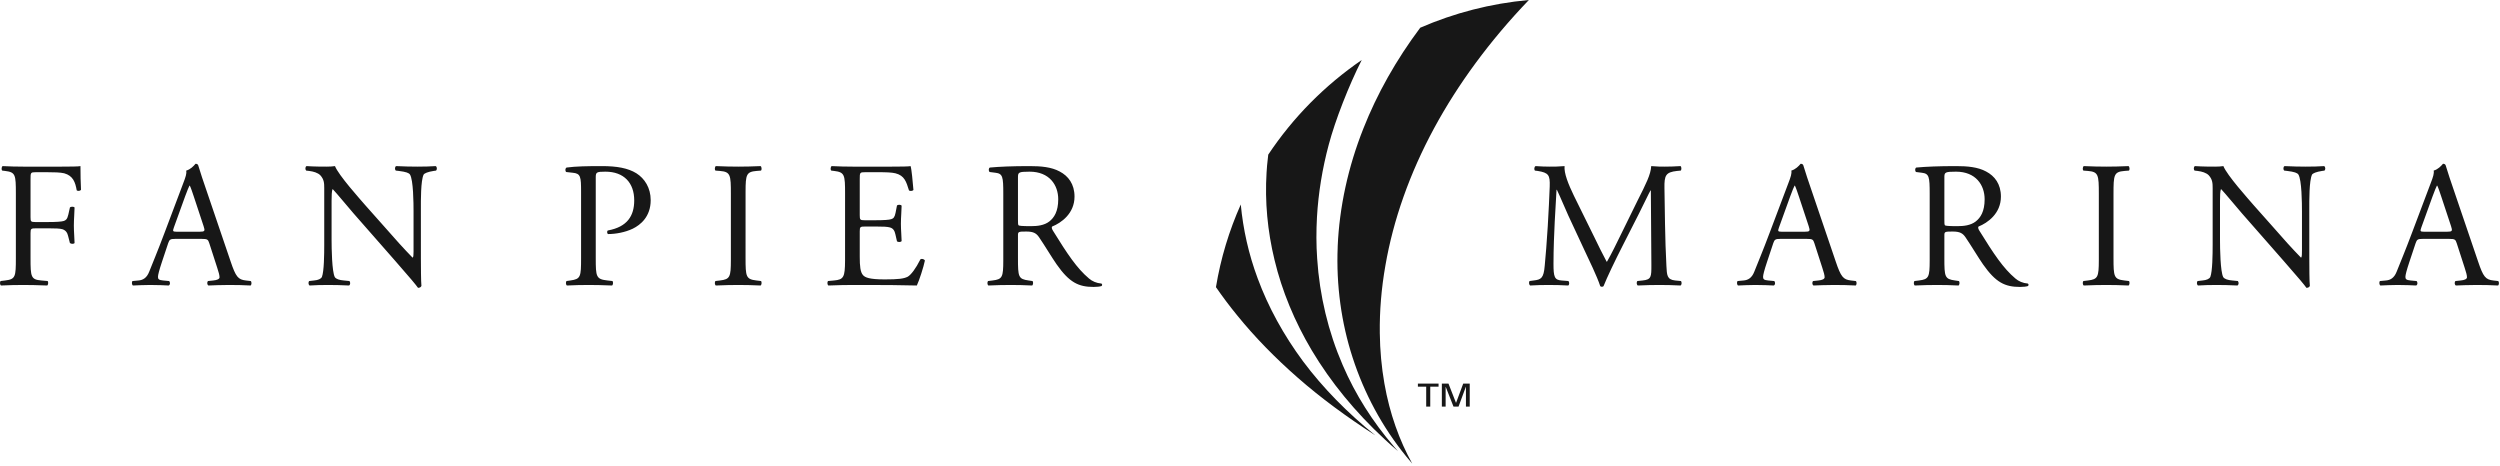 <?xml version="1.0" encoding="UTF-8"?>
<svg width="177px" height="33px" viewBox="0 0 177 33" version="1.1" xmlns="http://www.w3.org/2000/svg" xmlns:xlink="http://www.w3.org/1999/xlink">
    <!-- Generator: sketchtool 64 (101010) - https://sketch.com -->
    <title>B4909567-2976-4B46-9A4A-6AA7588C7C35</title>
    <desc>Created with sketchtool.</desc>
    <g id="Page-1" stroke="none" stroke-width="1" fill="none" fill-rule="evenodd">
        <g id="D---Homepage---design-v2" transform="translate(-438, -1941)" fill="#171717">
            <g id="properties" transform="translate(198, 1620)">
                <g id="fan-pier-logo" transform="translate(240, 321)">
                    <path d="M101.85,27.16 L101.85,27.375 L101.262,27.375 L101.262,28.787 L100.975,28.787 L100.975,27.375 L100.387,27.375 L100.387,27.16 L101.85,27.16 Z M102.083,27.16 L102.553,27.16 L103.081,28.514 L103.092,28.514 L103.595,27.16 L104.057,27.16 L104.057,28.787 L103.788,28.787 L103.788,27.389 L103.78,27.389 L103.264,28.789 L102.907,28.787 L102.361,27.398 L102.351,27.398 L102.351,28.787 L102.083,28.787 L102.083,27.16 Z M87.847,14.477 C88.011,16.226 88.401,17.986 89.042,19.707 C89.792,21.741 90.88,23.724 92.255,25.579 C93.658,27.459 95.391,29.224 97.368,30.819 C95.358,29.53 93.511,28.171 91.89,26.75 C90.289,25.349 88.829,23.858 87.582,22.315 C87.053,21.672 86.556,21.001 86.089,20.33 C86.427,18.282 87.025,16.321 87.847,14.477 L87.847,14.477 Z M96.411,4.248 C95.501,6.041 94.535,8.509 94.074,10.247 C93.621,11.938 93.341,13.658 93.242,15.358 C93.187,16.348 93.187,17.329 93.255,18.298 C93.425,20.926 94.04,23.483 95.061,25.844 C95.962,27.943 97.199,29.878 98.686,31.609 L98.985,31.951 L98.946,31.915 C98.879,31.855 98.822,31.807 98.822,31.807 L98.499,31.527 C98.347,31.391 98.192,31.247 98.038,31.106 C95.961,29.188 94.209,27.047 92.875,24.808 C91.658,22.762 90.763,20.6 90.237,18.407 C89.738,16.353 89.545,14.259 89.673,12.218 C89.681,12.057 89.694,11.892 89.708,11.726 C89.731,11.468 89.764,11.202 89.792,10.948 C91.545,8.313 93.796,6.041 96.411,4.248 L96.411,4.248 Z M108.245,4.19491525e-05 C105.467,2.892 103.216,5.973 101.538,9.071 C99.795,12.29 98.638,15.597 98.087,18.795 C97.8,20.421 97.67,22.024 97.69,23.577 C97.703,24.808 97.814,25.999 98.015,27.15 C98.389,29.28 99.074,31.183 99.988,32.826 C99.949,32.776 99.852,32.663 99.852,32.663 C99.744,32.546 99.651,32.42 99.546,32.299 C97.866,30.23 96.591,27.869 95.763,25.31 C94.964,22.845 94.596,20.185 94.709,17.483 L94.709,17.431 C94.829,14.671 95.439,11.84 96.528,9.097 C97.491,6.653 98.846,4.242 100.552,1.963 C102.948,0.923 105.529,0.246 108.245,4.19491525e-05 Z M30.85,11.76 C30.952,11.824 30.952,12.001 30.876,12.078 L30.698,12.103 C30.293,12.166 30.04,12.268 29.989,12.369 C29.789,12.794 29.796,14.181 29.798,14.845 L29.799,18.266 C29.8,18.836 29.805,19.96 29.837,20.239 C29.811,20.315 29.735,20.379 29.596,20.379 C29.444,20.163 29.076,19.719 27.974,18.462 L25.034,15.111 C24.692,14.718 23.831,13.677 23.565,13.398 L23.539,13.398 C23.488,13.55 23.476,13.842 23.476,14.223 L23.476,16.99 C23.476,17.586 23.501,19.236 23.704,19.617 C23.793,19.757 24.033,19.833 24.35,19.858 L24.743,19.897 C24.819,19.998 24.806,20.15 24.718,20.214 C24.147,20.188 23.704,20.176 23.235,20.176 C22.703,20.176 22.361,20.188 21.917,20.214 C21.828,20.15 21.816,19.973 21.892,19.897 L22.234,19.858 C22.526,19.833 22.728,19.744 22.792,19.605 C22.944,19.213 22.956,18.019 22.956,17.302 L22.956,13.321 C22.956,12.966 22.944,12.7 22.677,12.408 C22.5,12.23 22.196,12.141 21.892,12.103 L21.676,12.078 C21.601,12.001 21.601,11.811 21.702,11.76 C22.234,11.798 22.906,11.798 23.134,11.798 C23.336,11.798 23.552,11.786 23.717,11.76 C23.97,12.408 25.478,14.083 25.883,14.553 L27.112,15.936 C27.974,16.926 28.608,17.624 29.203,18.234 L29.229,18.234 C29.272,18.179 29.278,18.022 29.279,17.811 L29.279,14.984 C29.279,14.388 29.267,12.737 29.026,12.357 C28.95,12.242 28.747,12.166 28.24,12.103 L28.025,12.078 C27.936,12.001 27.949,11.798 28.05,11.76 C28.633,11.786 29.064,11.798 29.545,11.798 C30.09,11.798 30.42,11.786 30.85,11.76 Z M164.55,11.76 C164.652,11.824 164.652,12.001 164.576,12.078 L164.398,12.103 C163.993,12.166 163.739,12.268 163.689,12.369 C163.489,12.794 163.496,14.181 163.498,14.845 L163.499,18.266 C163.5,18.836 163.504,19.96 163.537,20.239 C163.511,20.315 163.435,20.379 163.296,20.379 C163.144,20.163 162.776,19.719 161.674,18.462 L158.734,15.111 C158.392,14.718 157.53,13.677 157.264,13.398 L157.239,13.398 C157.188,13.55 157.176,13.842 157.176,14.223 L157.176,16.99 C157.176,17.586 157.201,19.236 157.404,19.617 C157.492,19.757 157.733,19.833 158.05,19.858 L158.443,19.897 C158.519,19.998 158.506,20.15 158.418,20.214 C157.847,20.188 157.404,20.176 156.935,20.176 C156.403,20.176 156.061,20.188 155.617,20.214 C155.528,20.15 155.516,19.973 155.592,19.897 L155.934,19.858 C156.225,19.833 156.428,19.744 156.491,19.605 C156.643,19.213 156.656,18.019 156.656,17.302 L156.656,13.321 C156.656,12.966 156.643,12.7 156.377,12.408 C156.2,12.23 155.896,12.141 155.592,12.103 L155.376,12.078 C155.3,12.001 155.3,11.811 155.402,11.76 C155.934,11.798 156.605,11.798 156.833,11.798 C157.036,11.798 157.252,11.786 157.416,11.76 C157.67,12.408 159.178,14.083 159.583,14.553 L160.812,15.936 C161.674,16.926 162.307,17.624 162.903,18.234 L162.928,18.234 C162.979,18.17 162.979,17.967 162.979,17.701 L162.979,14.984 C162.979,14.388 162.966,12.737 162.726,12.357 C162.65,12.242 162.447,12.166 161.94,12.103 L161.725,12.078 C161.636,12.001 161.649,11.798 161.75,11.76 C162.333,11.786 162.764,11.798 163.245,11.798 C163.79,11.798 164.12,11.786 164.55,11.76 Z M72.908,11.76 C73.694,11.76 74.441,11.824 75.024,12.141 C75.632,12.458 76.076,13.029 76.076,13.918 C76.076,15.124 75.126,15.784 74.492,16.038 C74.429,16.114 74.492,16.241 74.555,16.342 C75.569,17.98 76.241,18.995 77.102,19.719 C77.318,19.909 77.635,20.049 77.977,20.074 C78.04,20.1 78.053,20.201 77.989,20.252 C77.875,20.29 77.672,20.315 77.432,20.315 C76.355,20.315 75.708,19.998 74.809,18.716 C74.479,18.246 73.96,17.371 73.567,16.799 C73.377,16.52 73.174,16.393 72.667,16.393 C72.097,16.393 72.072,16.406 72.072,16.672 L72.072,18.272 C72.072,19.605 72.097,19.757 72.832,19.858 L73.098,19.897 C73.174,19.96 73.149,20.176 73.073,20.214 C72.503,20.188 72.072,20.176 71.565,20.176 C71.033,20.176 70.577,20.188 69.981,20.214 C69.905,20.176 69.88,19.985 69.956,19.897 L70.272,19.858 C70.974,19.773 71.029,19.619 71.033,18.446 L71.033,13.715 C71.033,12.509 70.995,12.293 70.475,12.23 L70.07,12.179 C69.981,12.116 69.981,11.913 70.082,11.862 C70.792,11.798 71.666,11.76 72.908,11.76 Z M138.498,11.76 C139.283,11.76 140.031,11.824 140.614,12.141 C141.222,12.458 141.665,13.029 141.665,13.918 C141.665,15.124 140.715,15.784 140.081,16.038 C140.018,16.114 140.081,16.241 140.145,16.342 C141.159,17.98 141.83,18.995 142.692,19.719 C142.907,19.909 143.224,20.049 143.566,20.074 C143.629,20.1 143.642,20.201 143.579,20.252 C143.465,20.29 143.262,20.315 143.021,20.315 C141.944,20.315 141.298,19.998 140.398,18.716 C140.069,18.246 139.549,17.371 139.157,16.799 C138.966,16.52 138.764,16.393 138.257,16.393 C137.731,16.393 137.668,16.404 137.662,16.615 L137.661,18.272 C137.661,19.605 137.687,19.757 138.421,19.858 L138.688,19.897 C138.764,19.96 138.738,20.176 138.662,20.214 C138.092,20.188 137.661,20.176 137.154,20.176 C136.622,20.176 136.166,20.188 135.57,20.214 C135.495,20.176 135.469,19.985 135.545,19.897 L135.862,19.858 C136.563,19.773 136.619,19.619 136.622,18.446 L136.622,13.715 C136.622,12.509 136.584,12.293 136.065,12.23 L135.659,12.179 C135.57,12.116 135.57,11.913 135.672,11.862 C136.382,11.798 137.256,11.76 138.498,11.76 Z M118.983,11.76 C119.059,11.811 119.059,12.027 118.996,12.078 L118.73,12.103 C117.931,12.192 117.83,12.42 117.843,13.309 C117.868,14.654 117.881,17.003 117.982,18.83 C118.02,19.465 118.007,19.795 118.603,19.858 L119.008,19.896 C119.084,19.973 119.072,20.163 118.983,20.214 C118.464,20.188 117.944,20.176 117.488,20.176 C117.044,20.176 116.474,20.188 115.955,20.214 C115.866,20.15 115.853,19.973 115.929,19.896 L116.297,19.858 C116.918,19.795 116.918,19.592 116.918,18.779 L116.88,13.486 L116.854,13.486 C116.766,13.626 116.284,14.641 116.031,15.137 L114.903,17.358 C114.333,18.475 113.763,19.668 113.534,20.252 C113.509,20.29 113.459,20.303 113.408,20.303 C113.382,20.303 113.319,20.29 113.294,20.252 C113.078,19.579 112.47,18.335 112.179,17.713 L111.038,15.263 C110.772,14.68 110.506,14.02 110.227,13.436 L110.202,13.436 C110.151,14.223 110.113,14.959 110.075,15.695 C110.037,16.469 109.987,17.599 109.987,18.678 C109.987,19.617 110.063,19.82 110.557,19.858 L111.038,19.896 C111.127,19.973 111.114,20.176 111.026,20.214 C110.595,20.188 110.101,20.176 109.619,20.176 C109.214,20.176 108.757,20.188 108.327,20.214 C108.251,20.15 108.225,19.96 108.301,19.896 L108.58,19.858 C109.112,19.795 109.29,19.706 109.366,18.818 C109.442,17.98 109.505,17.282 109.581,16.025 C109.645,14.972 109.695,13.893 109.72,13.195 C109.746,12.395 109.645,12.23 108.871,12.103 L108.669,12.078 C108.605,12.001 108.618,11.811 108.719,11.76 C109.1,11.786 109.404,11.798 109.72,11.798 C110.012,11.798 110.354,11.798 110.772,11.76 C110.721,12.255 111.038,13.042 111.431,13.855 L112.876,16.787 C113.167,17.383 113.446,17.967 113.75,18.526 L113.775,18.526 C114.117,17.929 114.434,17.269 114.751,16.622 L115.942,14.197 C116.525,13.042 116.88,12.344 116.905,11.76 C117.336,11.798 117.602,11.798 117.855,11.798 C118.172,11.798 118.59,11.786 118.983,11.76 Z M13.845,11.595 C13.921,11.595 14.01,11.621 14.035,11.709 C14.2,12.268 14.403,12.852 14.593,13.41 L16.329,18.513 C16.696,19.605 16.861,19.795 17.406,19.858 L17.748,19.897 C17.837,19.96 17.811,20.163 17.748,20.214 C17.229,20.188 16.785,20.176 16.215,20.176 C15.607,20.176 15.125,20.201 14.758,20.214 C14.656,20.163 14.644,19.96 14.732,19.897 L15.1,19.858 C15.366,19.833 15.543,19.757 15.543,19.63 C15.543,19.49 15.48,19.262 15.379,18.957 L14.821,17.231 C14.732,16.952 14.682,16.914 14.302,16.914 L12.388,16.914 C12.071,16.914 11.995,16.952 11.907,17.218 L11.463,18.551 C11.273,19.122 11.184,19.465 11.184,19.605 C11.184,19.757 11.248,19.833 11.552,19.858 L11.97,19.897 C12.059,19.96 12.059,20.163 11.945,20.214 C11.615,20.188 11.222,20.188 10.627,20.176 C10.209,20.176 9.753,20.201 9.41,20.214 C9.334,20.163 9.309,19.96 9.385,19.897 L9.803,19.858 C10.107,19.833 10.386,19.693 10.564,19.236 C10.792,18.653 11.146,17.828 11.679,16.406 L12.971,12.979 C13.148,12.522 13.224,12.281 13.187,12.078 C13.491,11.989 13.706,11.76 13.845,11.595 Z M53.85,11.76 C53.926,11.798 53.951,12.027 53.875,12.078 L53.558,12.103 C52.845,12.164 52.789,12.363 52.786,13.551 L52.785,18.246 C52.785,19.592 52.811,19.769 53.558,19.858 L53.875,19.896 C53.951,19.947 53.926,20.176 53.85,20.214 C53.216,20.188 52.785,20.176 52.279,20.176 C51.746,20.176 51.316,20.188 50.682,20.214 C50.606,20.176 50.581,19.973 50.657,19.896 L50.973,19.858 C51.687,19.774 51.743,19.608 51.746,18.423 L51.746,13.728 C51.746,12.382 51.721,12.166 50.973,12.103 L50.657,12.078 C50.581,12.027 50.606,11.798 50.682,11.76 C51.316,11.786 51.746,11.798 52.279,11.798 C52.785,11.798 53.216,11.786 53.85,11.76 Z M172.964,11.595 C173.04,11.595 173.129,11.621 173.154,11.709 C173.319,12.268 173.522,12.852 173.712,13.41 L175.448,18.513 C175.815,19.605 175.98,19.795 176.525,19.858 L176.867,19.897 C176.956,19.96 176.93,20.163 176.867,20.214 C176.348,20.188 175.904,20.176 175.334,20.176 C174.726,20.176 174.244,20.201 173.877,20.214 C173.775,20.163 173.763,19.96 173.851,19.897 L174.219,19.858 C174.485,19.833 174.662,19.757 174.662,19.63 C174.662,19.49 174.599,19.262 174.498,18.957 L173.94,17.231 C173.851,16.952 173.801,16.914 173.421,16.914 L171.507,16.914 C171.19,16.914 171.114,16.952 171.026,17.218 L170.582,18.551 C170.392,19.122 170.303,19.465 170.303,19.605 C170.303,19.757 170.367,19.833 170.671,19.858 L171.089,19.897 C171.178,19.96 171.178,20.163 171.064,20.214 C170.734,20.188 170.341,20.188 169.746,20.176 C169.328,20.176 168.872,20.201 168.529,20.214 C168.453,20.163 168.428,19.96 168.504,19.897 L168.922,19.858 C169.226,19.833 169.505,19.693 169.683,19.236 C169.911,18.653 170.265,17.828 170.798,16.406 L172.09,12.979 C172.267,12.522 172.343,12.281 172.305,12.078 C172.61,11.989 172.825,11.76 172.964,11.595 Z M5.697,11.76 C5.697,12.344 5.71,12.953 5.735,13.436 C5.697,13.512 5.52,13.55 5.431,13.474 C5.33,12.903 5.178,12.446 4.544,12.268 C4.265,12.204 3.847,12.192 3.315,12.192 L2.542,12.192 C2.162,12.192 2.162,12.217 2.162,12.7 L2.162,15.378 C2.162,15.692 2.194,15.718 2.492,15.72 L3.442,15.72 C3.961,15.72 4.367,15.695 4.519,15.644 C4.658,15.594 4.76,15.53 4.836,15.2 L4.95,14.692 C5.013,14.616 5.229,14.616 5.279,14.692 C5.279,14.997 5.229,15.505 5.229,15.974 C5.229,16.431 5.279,16.914 5.279,17.206 C5.229,17.282 5.038,17.282 4.95,17.206 L4.823,16.711 C4.772,16.482 4.658,16.304 4.417,16.228 C4.24,16.177 3.923,16.165 3.442,16.165 L2.58,16.165 C2.2,16.165 2.162,16.177 2.162,16.507 L2.162,18.272 C2.162,19.605 2.187,19.795 2.935,19.858 L3.366,19.896 C3.442,19.947 3.416,20.176 3.34,20.214 C2.593,20.188 2.162,20.176 1.655,20.176 C1.098,20.176 0.667,20.188 0.071,20.214 C-0.005,20.176 -0.03,19.973 0.046,19.896 L0.363,19.858 C1.098,19.769 1.123,19.605 1.123,18.272 L1.123,13.702 C1.123,12.369 1.098,12.192 0.363,12.103 L0.16,12.078 C0.084,12.027 0.109,11.798 0.185,11.76 C0.718,11.786 1.148,11.798 1.655,11.798 L4.354,11.798 C5.01,11.797 5.558,11.792 5.697,11.76 Z M64.469,11.76 C64.545,11.976 64.621,12.89 64.671,13.448 C64.621,13.525 64.418,13.55 64.354,13.474 C64.164,12.877 64.05,12.433 63.392,12.268 C63.125,12.204 62.72,12.192 62.162,12.192 L61.25,12.192 C60.87,12.192 60.87,12.217 60.87,12.7 L60.87,15.238 C60.87,15.564 60.902,15.591 61.2,15.593 L62.023,15.593 C62.555,15.593 62.948,15.568 63.1,15.517 C63.252,15.467 63.341,15.39 63.404,15.073 L63.505,14.553 C63.569,14.477 63.784,14.477 63.835,14.565 C63.835,14.87 63.784,15.365 63.784,15.847 C63.784,16.304 63.835,16.787 63.835,17.066 C63.784,17.155 63.569,17.155 63.505,17.079 L63.392,16.583 C63.341,16.355 63.252,16.165 62.999,16.101 C62.821,16.05 62.517,16.038 62.023,16.038 L61.288,16.038 C60.908,16.038 60.87,16.05 60.87,16.38 L60.87,18.17 C60.87,18.843 60.908,19.275 61.111,19.49 C61.263,19.643 61.529,19.782 62.644,19.782 C63.62,19.782 63.987,19.731 64.266,19.592 C64.494,19.465 64.836,19.021 65.165,18.361 C65.254,18.297 65.432,18.335 65.482,18.449 C65.394,18.894 65.077,19.871 64.912,20.214 C63.772,20.188 62.644,20.176 61.516,20.176 L60.376,20.176 C59.831,20.176 59.4,20.188 58.652,20.214 C58.577,20.176 58.551,19.973 58.627,19.896 L59.045,19.858 C59.735,19.798 59.824,19.622 59.83,18.447 L59.831,13.702 C59.831,12.382 59.805,12.192 59.058,12.103 L58.855,12.078 C58.779,12.027 58.804,11.798 58.881,11.76 C59.426,11.786 59.856,11.798 60.376,11.798 L63.126,11.798 C63.785,11.797 64.34,11.792 64.469,11.76 Z M127.486,11.595 C127.562,11.595 127.651,11.621 127.676,11.709 C127.841,12.268 128.044,12.852 128.234,13.41 L129.969,18.513 C130.337,19.605 130.502,19.795 131.047,19.858 L131.389,19.897 C131.477,19.96 131.452,20.163 131.389,20.214 C130.869,20.188 130.426,20.176 129.856,20.176 C129.247,20.176 128.766,20.201 128.398,20.214 C128.297,20.163 128.284,19.96 128.373,19.897 L128.741,19.858 C129.007,19.833 129.184,19.757 129.184,19.63 C129.184,19.49 129.12,19.262 129.019,18.957 L128.462,17.231 C128.373,16.952 128.322,16.914 127.942,16.914 L126.029,16.914 C125.712,16.914 125.636,16.952 125.547,17.218 L125.104,18.551 C124.914,19.122 124.825,19.465 124.825,19.605 C124.825,19.757 124.888,19.833 125.193,19.858 L125.611,19.897 C125.699,19.96 125.699,20.163 125.585,20.214 C125.256,20.188 124.863,20.188 124.267,20.176 C123.849,20.176 123.393,20.201 123.051,20.214 C122.975,20.163 122.95,19.96 123.026,19.897 L123.444,19.858 C123.748,19.833 124.027,19.693 124.204,19.236 C124.432,18.653 124.787,17.828 125.319,16.406 L126.612,12.979 C126.789,12.522 126.865,12.281 126.827,12.078 C127.131,11.989 127.347,11.76 127.486,11.595 Z M42.623,11.76 C43.674,11.76 44.46,11.9 45.055,12.268 C45.638,12.636 46.069,13.296 46.069,14.172 C46.069,15.34 45.347,15.924 44.802,16.19 C44.245,16.457 43.573,16.571 43.053,16.571 C42.965,16.533 42.965,16.342 43.041,16.317 C44.409,16.063 44.903,15.289 44.903,14.185 C44.903,12.953 44.181,12.154 42.863,12.154 C42.237,12.154 42.184,12.198 42.179,12.534 L42.179,18.272 C42.179,19.604 42.204,19.769 43.015,19.858 L43.357,19.896 C43.434,19.96 43.408,20.176 43.332,20.214 C42.61,20.188 42.192,20.176 41.685,20.176 C41.153,20.176 40.697,20.188 40.139,20.214 C40.063,20.176 40.038,19.973 40.114,19.896 L40.38,19.858 C41.115,19.757 41.14,19.604 41.14,18.272 L41.14,13.588 C41.14,12.509 41.115,12.281 40.544,12.23 L40.088,12.179 C40,12.103 40.012,11.913 40.114,11.862 C40.785,11.773 41.571,11.76 42.623,11.76 Z M150.7,11.76 C150.776,11.798 150.802,12.027 150.726,12.078 L150.409,12.103 C149.661,12.166 149.636,12.382 149.636,13.728 L149.636,18.246 C149.636,19.592 149.661,19.769 150.409,19.858 L150.726,19.896 C150.802,19.947 150.776,20.176 150.7,20.214 C150.067,20.188 149.636,20.176 149.129,20.176 C148.597,20.176 148.166,20.188 147.532,20.214 C147.456,20.176 147.431,19.973 147.507,19.896 L147.824,19.858 C148.537,19.774 148.593,19.608 148.597,18.423 L148.597,13.728 C148.597,12.382 148.571,12.166 147.824,12.103 L147.507,12.078 C147.431,12.027 147.456,11.798 147.532,11.76 C148.166,11.786 148.597,11.798 149.129,11.798 C149.636,11.798 150.067,11.786 150.7,11.76 Z M13.44,13.144 L13.414,13.144 C13.376,13.207 13.25,13.512 13.11,13.893 L12.312,16.101 C12.219,16.369 12.222,16.402 12.496,16.406 L14.137,16.406 C14.504,16.406 14.53,16.355 14.415,16.012 L13.731,13.943 C13.63,13.639 13.516,13.296 13.44,13.144 Z M127.081,13.144 L127.055,13.144 C127.017,13.207 126.891,13.512 126.751,13.893 L125.953,16.101 C125.86,16.369 125.863,16.402 126.137,16.406 L127.777,16.406 C128.145,16.406 128.17,16.355 128.056,16.012 L127.372,13.943 C127.27,13.639 127.157,13.296 127.081,13.144 Z M172.559,13.144 L172.533,13.144 C172.495,13.207 172.369,13.512 172.229,13.893 L171.431,16.101 C171.338,16.369 171.341,16.402 171.615,16.406 L173.256,16.406 C173.623,16.406 173.649,16.355 173.534,16.012 L172.85,13.943 C172.749,13.639 172.635,13.296 172.559,13.144 Z M72.895,12.154 C72.11,12.154 72.072,12.204 72.072,12.56 L72.072,15.53 C72.072,15.759 72.072,15.898 72.11,15.949 C72.148,15.987 72.338,16.012 72.984,16.012 C73.44,16.012 73.922,15.962 74.289,15.682 C74.631,15.416 74.923,14.972 74.923,14.108 C74.923,13.106 74.302,12.154 72.895,12.154 Z M138.485,12.154 C137.748,12.154 137.669,12.198 137.662,12.497 L137.661,15.53 C137.661,15.759 137.661,15.898 137.699,15.949 C137.737,15.987 137.927,16.012 138.574,16.012 C139.03,16.012 139.511,15.962 139.879,15.682 C140.221,15.416 140.512,14.972 140.512,14.108 C140.512,13.106 139.891,12.154 138.485,12.154 Z" id="Fill-1"></path>
                </g>
            </g>
        </g>
    </g>
</svg>